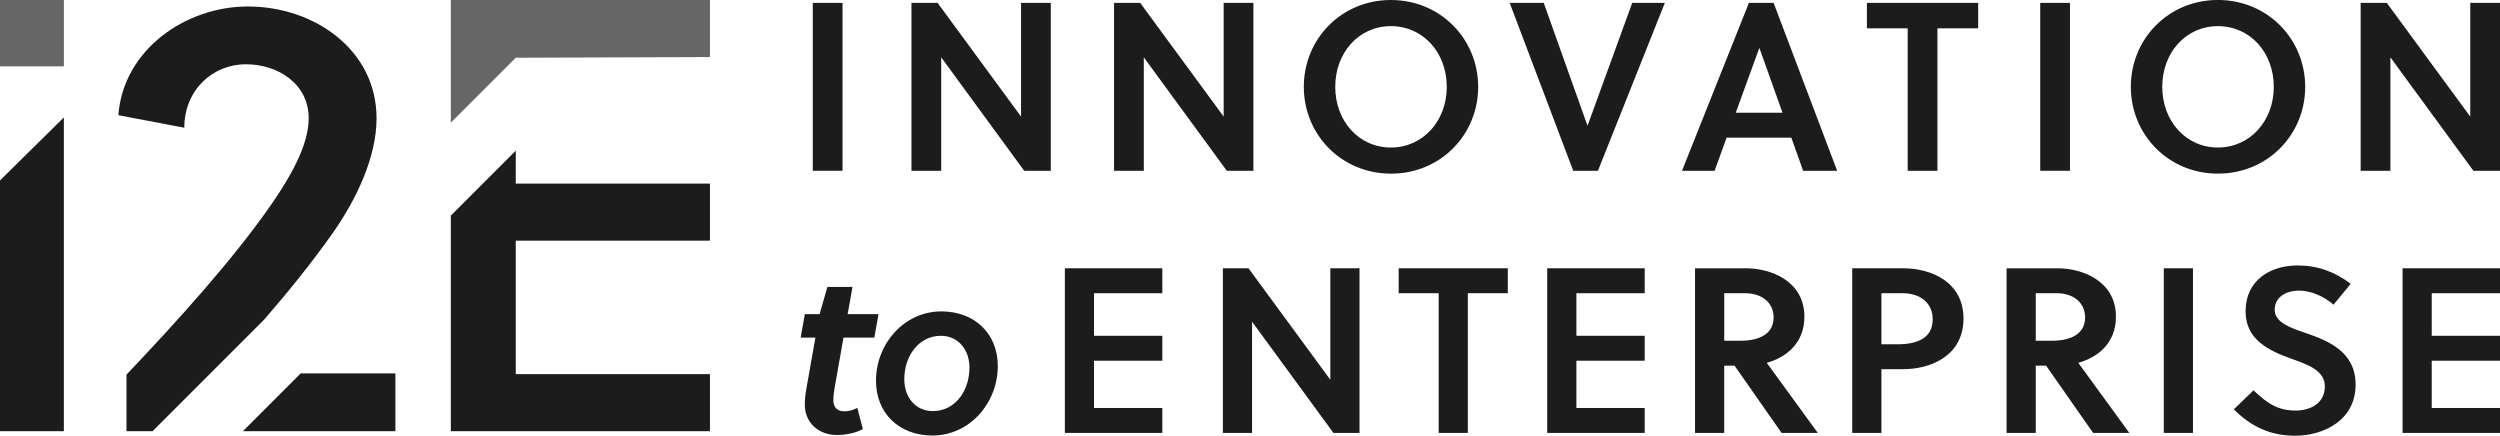 <?xml version="1.0" encoding="UTF-8"?> <svg xmlns="http://www.w3.org/2000/svg" xmlns:xlink="http://www.w3.org/1999/xlink" id="Layer_1" data-name="Layer 1" viewBox="0 0 866.34 151"><defs><style> .cls-1 { fill: #1c1c1c; } .cls-2 { fill: #666; } </style></defs><g id="type"><path id="type_CompoundPathItem_" data-name="type &amp;lt;CompoundPathItem&amp;gt;" class="cls-1" d="M281.66,59.18V1h10.31v58.18h-10.31Z"></path><path id="type_CompoundPathItem_-2" data-name="type &amp;lt;CompoundPathItem&amp;gt;" class="cls-1" d="M354.92,59.18l-28.76-39.31v39.31h-10.31V1h9.06l28.92,39.4V1h10.31v58.18h-9.23Z"></path><path id="type_CompoundPathItem_-3" data-name="type &amp;lt;CompoundPathItem&amp;gt;" class="cls-1" d="M425.13,59.18l-28.76-39.31v39.31h-10.31V1h9.06l28.92,39.4V1h10.31v58.18h-9.23Z"></path><path id="type_CompoundPathItem_-4" data-name="type &amp;lt;CompoundPathItem&amp;gt;" class="cls-1" d="M481.99,60.17c-17.12,0-30.17-13.47-30.17-30.09S464.87,0,481.99,0s30.25,13.46,30.25,30.09-13.05,30.09-30.25,30.09ZM481.99,9.06c-11.14,0-19.28,9.22-19.28,21.03s8.14,21.03,19.28,21.03,19.37-9.23,19.37-21.03-8.14-21.03-19.37-21.03Z"></path><path id="type_CompoundPathItem_-5" data-name="type &amp;lt;CompoundPathItem&amp;gt;" class="cls-1" d="M553.74,59.18h-8.56L523.16,1h11.8l15.13,42.47h.08l15.46-42.47h11.3l-23.19,58.18Z"></path><path id="type_CompoundPathItem_-6" data-name="type &amp;lt;CompoundPathItem&amp;gt;" class="cls-1" d="M606.06,1h8.56l22.02,58.18h-11.8l-4.07-11.47h-22.44l-4.16,11.47h-11.3L606.06,1ZM601.49,39.06h16.21l-7.98-22.36h-.08l-8.14,22.36Z"></path><path id="type_CompoundPathItem_-7" data-name="type &amp;lt;CompoundPathItem&amp;gt;" class="cls-1" d="M671.39,9.81v49.37h-10.31V9.81h-14.13V1h38.56v8.81h-14.13Z"></path><path id="type_CompoundPathItem_-8" data-name="type &amp;lt;CompoundPathItem&amp;gt;" class="cls-1" d="M707.01,59.18V1h10.31v58.18h-10.31Z"></path><path id="type_CompoundPathItem_-9" data-name="type &amp;lt;CompoundPathItem&amp;gt;" class="cls-1" d="M768.58,60.17c-17.12,0-30.17-13.47-30.17-30.09s13.05-30.09,30.17-30.09,30.25,13.46,30.25,30.09-13.05,30.09-30.25,30.09ZM768.58,9.06c-11.14,0-19.28,9.22-19.28,21.03s8.14,21.03,19.28,21.03,19.37-9.23,19.37-21.03-8.14-21.03-19.37-21.03Z"></path><path id="type_CompoundPathItem_-10" data-name="type &amp;lt;CompoundPathItem&amp;gt;" class="cls-1" d="M857.12,59.18l-28.76-39.31v39.31h-10.31V1h9.06l28.92,39.4V1h10.31v58.18h-9.23Z"></path><path id="type_CompoundPathItem_-11" data-name="type &amp;lt;CompoundPathItem&amp;gt;" class="cls-1" d="M289.27,134.16c-.32,1.68-.48,3.27-.48,4.55,0,2.39,1.28,3.83,3.83,3.83,1.36,0,2.87-.32,4.47-1.2l1.92,7.34c-2.31,1.36-6.06,2.07-8.94,2.07-6.62,0-11.17-4.47-11.17-10.45,0-1.76.16-3.43.48-5.27l3.19-18.03h-5.11l1.44-8.14h5.11l2.71-9.42h8.7l-1.68,9.42h10.69l-1.44,8.14h-10.69l-3.03,17.16Z"></path><path id="type_CompoundPathItem_-12" data-name="type &amp;lt;CompoundPathItem&amp;gt;" class="cls-1" d="M345.77,126.82c0,12.85-9.74,24.1-22.66,24.1-11.57,0-19.55-7.74-19.55-18.99,0-12.77,9.74-24.02,22.66-24.02,11.57,0,19.55,7.74,19.55,18.91ZM313.37,131.45c0,6.22,3.91,11.01,9.89,11.01,7.66,0,12.69-6.94,12.69-15.08,0-6.22-3.91-11.01-9.89-11.01-7.66,0-12.69,6.94-12.69,15.08Z"></path><path id="type_CompoundPathItem_-13" data-name="type &amp;lt;CompoundPathItem&amp;gt;" class="cls-1" d="M462.08,150.02l-28.2-38.55v38.55h-10.11v-57.05h8.88l28.36,38.63v-38.63h10.11v57.05h-9.05Z"></path><path id="type_CompoundPathItem_-14" data-name="type &amp;lt;CompoundPathItem&amp;gt;" class="cls-1" d="M508.66,101.61v48.41h-10.11v-48.41h-13.86v-8.64h37.82v8.64h-13.86Z"></path><path id="type_CompoundPathItem_-15" data-name="type &amp;lt;CompoundPathItem&amp;gt;" class="cls-1" d="M536.17,150.02v-57.05h33.78v8.64h-23.67v14.75h23.67v8.64h-23.67v16.38h23.67v8.64h-33.78Z"></path><path id="type_CompoundPathItem_-16" data-name="type &amp;lt;CompoundPathItem&amp;gt;" class="cls-1" d="M832.57,150.02v-57.05h33.78v8.64h-23.67v14.75h23.67v8.64h-23.67v16.38h23.67v8.64h-33.78Z"></path><path id="type_CompoundPathItem_-17" data-name="type &amp;lt;CompoundPathItem&amp;gt;" class="cls-1" d="M369.01,150.02v-57.05h33.78v8.64h-23.67v14.75h23.67v8.64h-23.67v16.38h23.67v8.64h-33.78Z"></path><path id="type_CompoundPathItem_-18" data-name="type &amp;lt;CompoundPathItem&amp;gt;" class="cls-1" d="M605,92.97c9.05,0,20.29,4.65,20.29,16.79,0,9.21-6.36,14.1-13.04,15.98l17.69,24.29h-12.55l-16.3-23.31h-3.59v23.31h-10.11v-57.05h17.6ZM603.13,118.07c6.6,0,11.49-2.36,11.49-8.07,0-5.05-3.99-8.39-9.86-8.39h-7.25v16.46h5.62Z"></path><path id="type_CompoundPathItem_-19" data-name="type &amp;lt;CompoundPathItem&amp;gt;" class="cls-1" d="M659.56,92.97c9.54,0,20.86,4.65,20.86,17.44s-11.25,17.52-20.86,17.52h-7.58v22.09h-10.11v-57.05h17.69ZM651.98,119.3h5.71c6.93,0,12.06-2.28,12.06-8.64,0-5.62-4.24-9.05-10.43-9.05h-7.34v17.69Z"></path><path id="type_CompoundPathItem_-20" data-name="type &amp;lt;CompoundPathItem&amp;gt;" class="cls-1" d="M712.96,92.97c9.05,0,20.29,4.65,20.29,16.79,0,9.21-6.36,14.1-13.04,15.98l17.69,24.29h-12.55l-16.3-23.31h-3.59v23.31h-10.11v-57.05h17.6ZM711.08,118.07c6.6,0,11.49-2.36,11.49-8.07,0-5.05-3.99-8.39-9.86-8.39h-7.25v16.46h5.62Z"></path><path id="type_CompoundPathItem_-21" data-name="type &amp;lt;CompoundPathItem&amp;gt;" class="cls-1" d="M749.83,150.02v-57.05h10.11v57.05h-10.11Z"></path><path id="type_CompoundPathItem_-22" data-name="type &amp;lt;CompoundPathItem&amp;gt;" class="cls-1" d="M796.74,100.71c-4.73,0-8.48,2.36-8.48,6.68s5.62,6.28,10.19,7.82c8.39,2.85,17.85,6.6,17.85,18.09,0,12.55-11.41,17.69-20.86,17.69-8.64,0-15.16-3.02-21.35-9.13l6.85-6.6c4.97,4.81,8.72,7.01,14.59,7.01,5.05,0,10.11-2.45,10.11-8.39,0-5.46-5.79-7.5-11.74-9.62-7.66-2.77-15.73-6.52-15.73-16.38,0-10.84,8.64-15.89,18.01-15.89,7.09,0,12.88,2.2,18.42,6.36l-5.95,7.25c-2.93-2.61-7.5-4.89-11.9-4.89Z"></path></g><g id="logoMark"><a><polygon id="logoMark_PathItem_" data-name="logoMark &amp;lt;PathItem&amp;gt;" class="cls-1" points="22.13 40.69 22.13 40.69 0 62.52 0 149.42 22.13 149.42 22.13 40.69"></polygon></a><a><path id="logoMark_PathItem_-2" data-name="logoMark &amp;lt;PathItem&amp;gt;" class="cls-1" d="M85.2,22.27c11.1,0,21.77,6.75,21.77,18.72,0,9.8-6.97,21.12-12.63,29.39-13.5,19.6-33.75,41.8-50.51,59.44v19.6h9.04l38.68-38.68c8.39-9.67,16.48-19.67,23.7-29.9,8.27-11.76,15.24-26.35,15.24-39.84,0-23.73-21.56-38.76-44.63-38.76-21.34,0-43.11,14.81-44.85,37.67l22.86,4.35c0-13.06,9.8-21.99,21.34-21.99Z"></path></a><a><rect id="logoMark_PathItem_-3" data-name="logoMark &amp;lt;PathItem&amp;gt;" class="cls-2" y="0" width="22.13" height="22.99"></rect></a><a><polygon id="logoMark_PathItem_-4" data-name="logoMark &amp;lt;PathItem&amp;gt;" class="cls-1" points="84.17 149.42 137.02 149.42 137.02 129.39 104.2 129.39 84.17 149.42"></polygon></a><a><polygon id="logoMark_PathItem_-5" data-name="logoMark &amp;lt;PathItem&amp;gt;" class="cls-2" points="156.23 0 156.23 42.51 178.73 20.01 246.02 19.77 246.02 0 156.23 0"></polygon></a><a><polygon id="logoMark_PathItem_-6" data-name="logoMark &amp;lt;PathItem&amp;gt;" class="cls-1" points="178.73 52.22 156.23 74.72 156.23 149.42 246.02 149.42 246.02 129.66 178.73 129.66 178.73 83.4 246.02 83.4 246.02 63.63 178.73 63.63 178.73 52.22"></polygon></a></g></svg> 